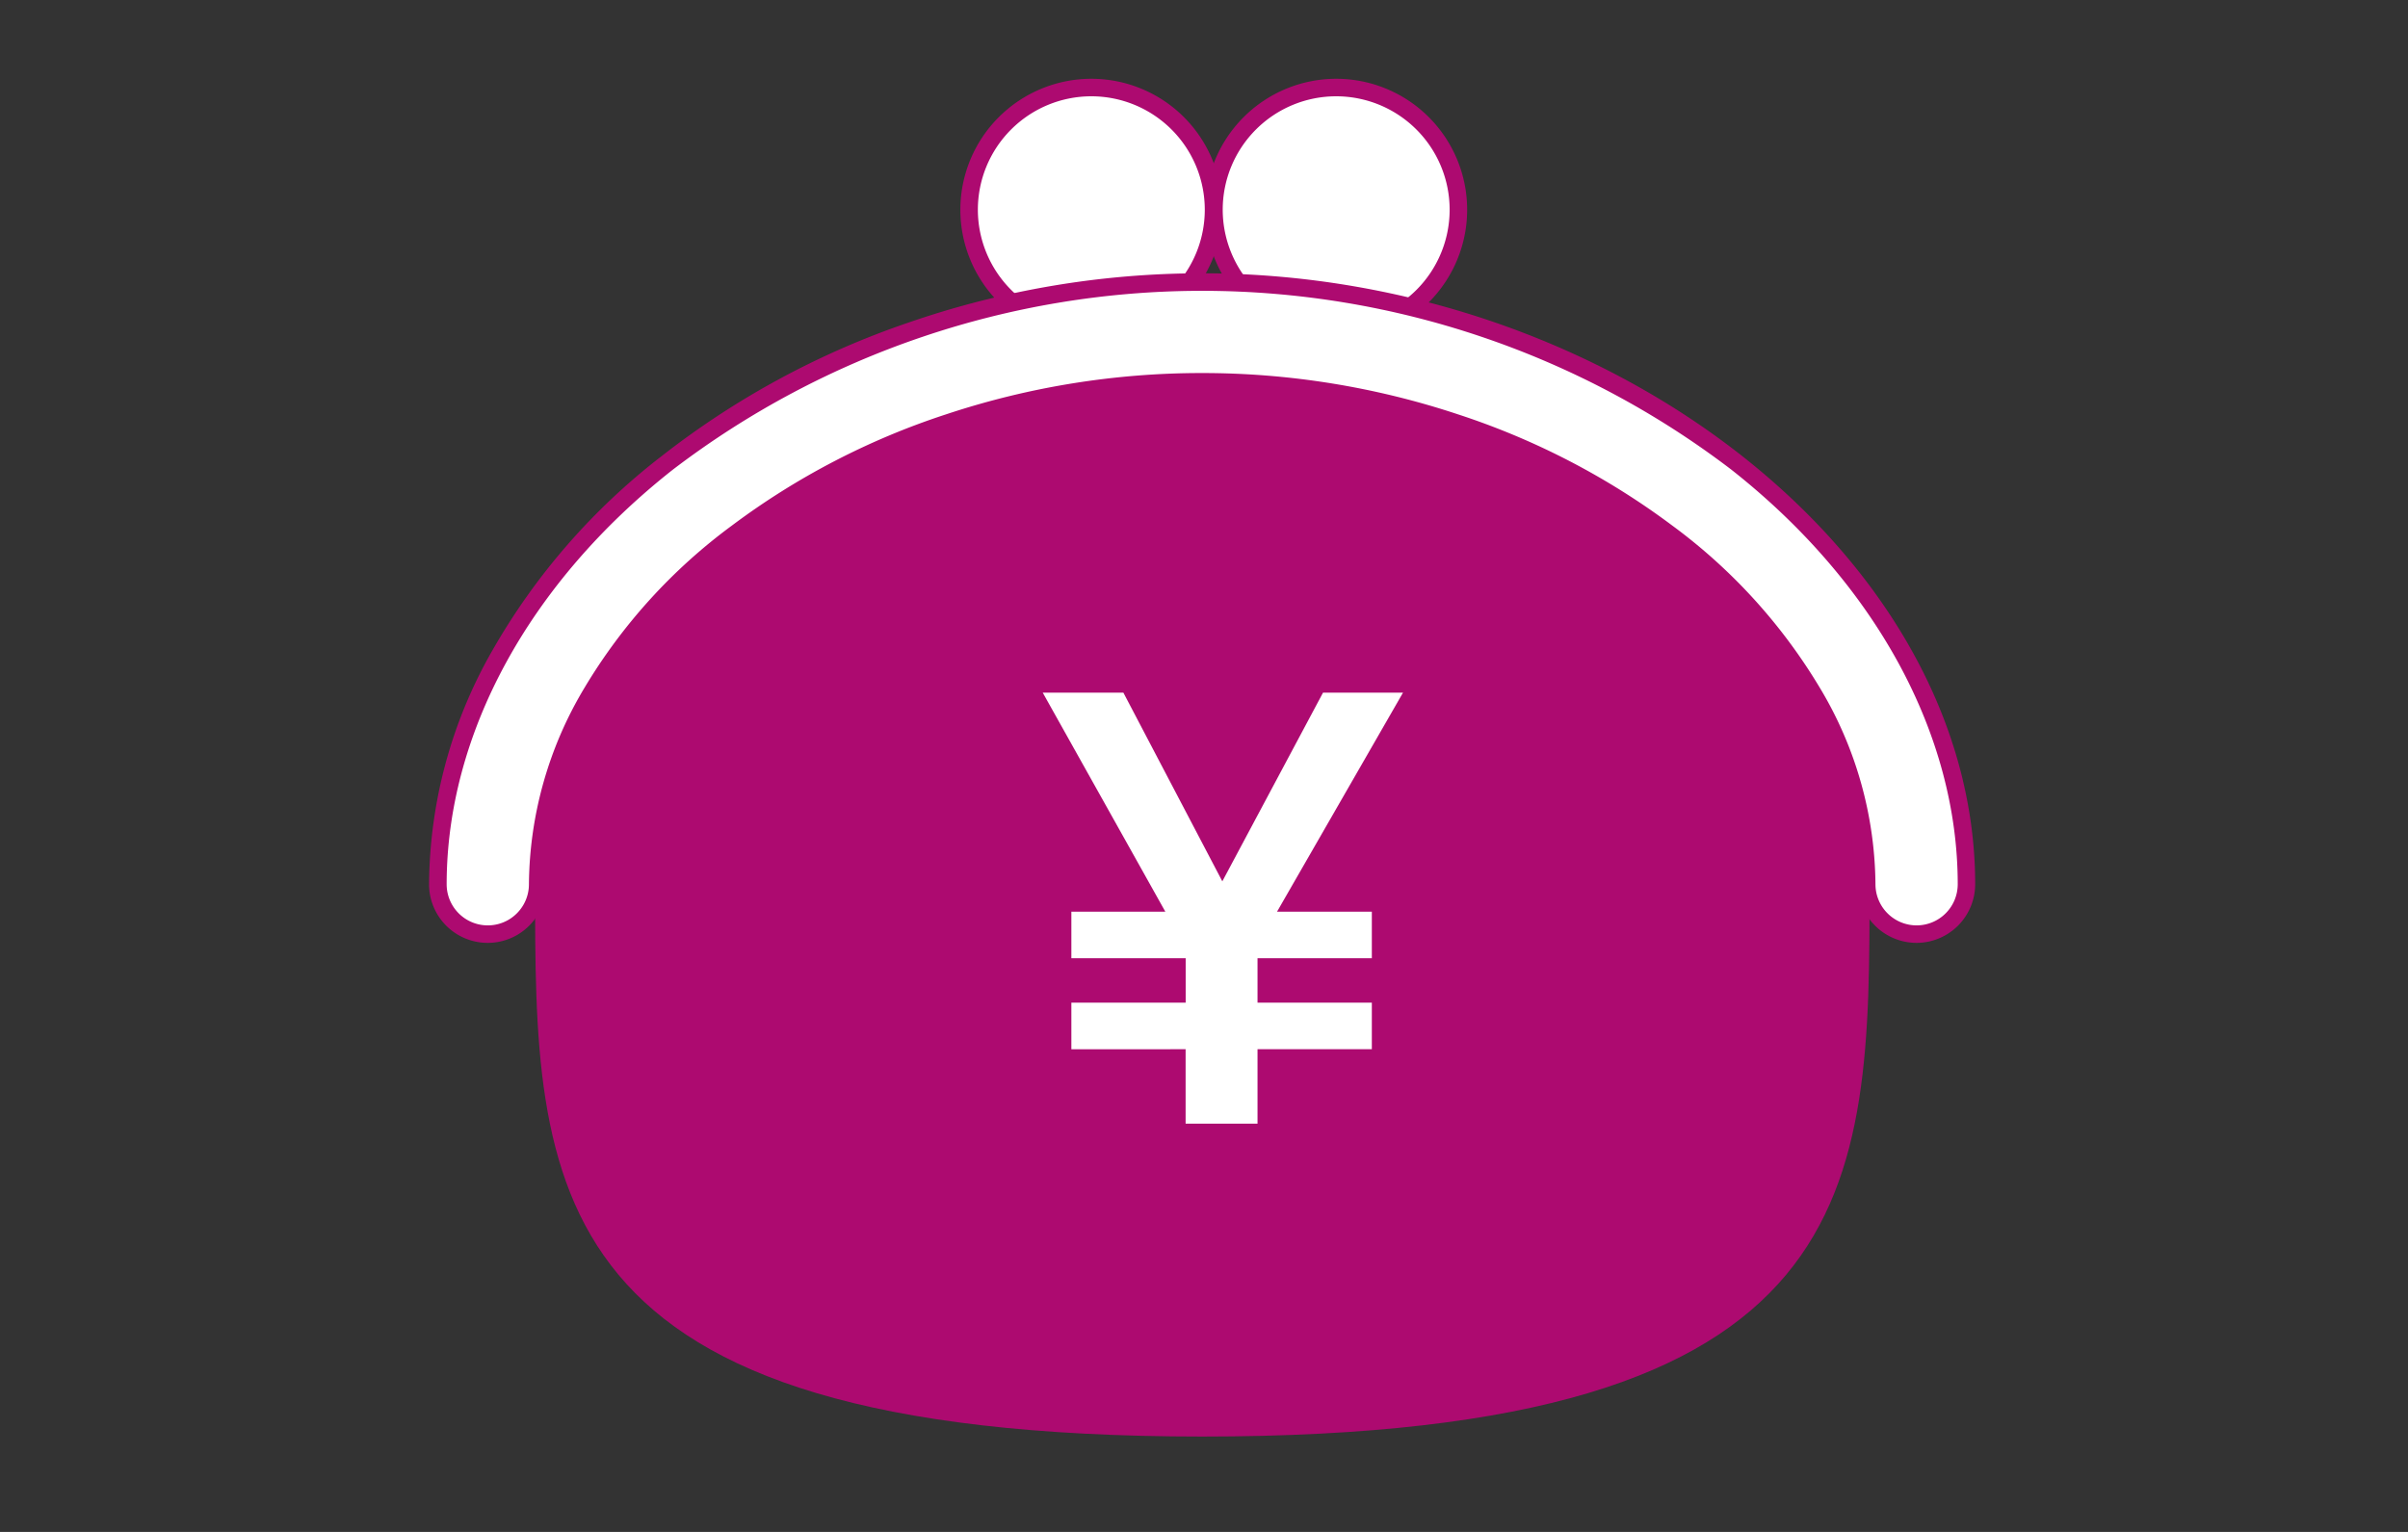 <svg xmlns="http://www.w3.org/2000/svg" width="110" height="70" viewBox="0 0 110 70"><rect x="0" y="0" width="110" height="70" fill="#333333" stroke="none"/><g transform="translate(-540 -1247)"><rect width="110" height="70" transform="translate(540 1247)" fill="none"/><g transform="translate(560 1251)"><path d="M177.789,42.908c0,13.939,0,25.238-30.48,25.238s-30.48-11.3-30.48-25.238S130.484,17.67,147.31,17.67,177.789,28.969,177.789,42.908Z" transform="translate(-112.386 -6.504)" fill="#ad0a70"/><path d="M130.35,40.517h5.222V38.485H130.35V36.358h4.292l-5.6-10.008h3.684l4.52,8.622,4.6-8.622H145.5l-5.754,10.008h4.33v2.127h-5.222v2.032h5.222v2.127h-5.222v3.4h-3.285v-3.4H130.35V40.517Z" transform="translate(-101.409 1.3)" fill="#fff"/><circle cx="5.583" cy="5.583" r="5.583" transform="translate(24.27)" fill="#fff"/><path d="M5.583-.4A5.983,5.983,0,1,1-.4,5.583,5.99,5.99,0,0,1,5.583-.4Zm0,11.166A5.183,5.183,0,1,0,.4,5.583,5.189,5.189,0,0,0,5.583,10.766Z" transform="translate(24.27)" fill="#ad0a70"/><circle cx="5.583" cy="5.583" r="5.583" transform="translate(35.455)" fill="#fff"/><path d="M5.583-.4A5.983,5.983,0,1,1-.4,5.583,5.99,5.99,0,0,1,5.583-.4Zm0,11.166A5.183,5.183,0,1,0,.4,5.583,5.189,5.189,0,0,0,5.583,10.766Z" transform="translate(35.455)" fill="#ad0a70"/><path d="M182.039,46.266a2.286,2.286,0,0,1-2.279-2.279c0-12.23-14.186-22.959-30.366-22.959s-30.347,10.73-30.347,22.959a2.279,2.279,0,1,1-4.558,0c0-14.661,16.313-27.517,34.9-27.517s34.923,12.857,34.923,27.517a2.286,2.286,0,0,1-2.279,2.279Z" transform="translate(-114.49 -7.582)" fill="#fff"/><path d="M182.039,46.666a2.682,2.682,0,0,1-2.679-2.679c0-5.7-3.265-11.443-8.957-15.747a35.786,35.786,0,0,0-42.008,0c-5.686,4.3-8.947,10.043-8.947,15.747a2.679,2.679,0,1,1-5.358,0,21.781,21.781,0,0,1,2.89-10.679,29.956,29.956,0,0,1,7.743-8.891,38.352,38.352,0,0,1,11.244-6.087,40.958,40.958,0,0,1,13.428-2.26c18.817,0,35.323,13.045,35.323,27.917A2.682,2.682,0,0,1,182.039,46.666ZM149.394,20.628a37.053,37.053,0,0,1,11.7,1.888,33.871,33.871,0,0,1,9.795,5.087,25.391,25.391,0,0,1,6.751,7.437,17.681,17.681,0,0,1,2.523,8.948,1.881,1.881,0,0,0,1.879,1.879h0a1.881,1.881,0,0,0,1.879-1.879c0-6.863-3.768-13.767-10.337-18.942a39.851,39.851,0,0,0-48.362,0c-6.564,5.174-10.328,12.078-10.328,18.942a1.879,1.879,0,1,0,3.758,0,17.7,17.7,0,0,1,2.52-8.948,25.374,25.374,0,0,1,6.744-7.437,33.826,33.826,0,0,1,9.789-5.087A37.027,37.027,0,0,1,149.394,20.628Z" transform="translate(-114.49 -7.582)" fill="#ad0a70"/></g></g></svg>